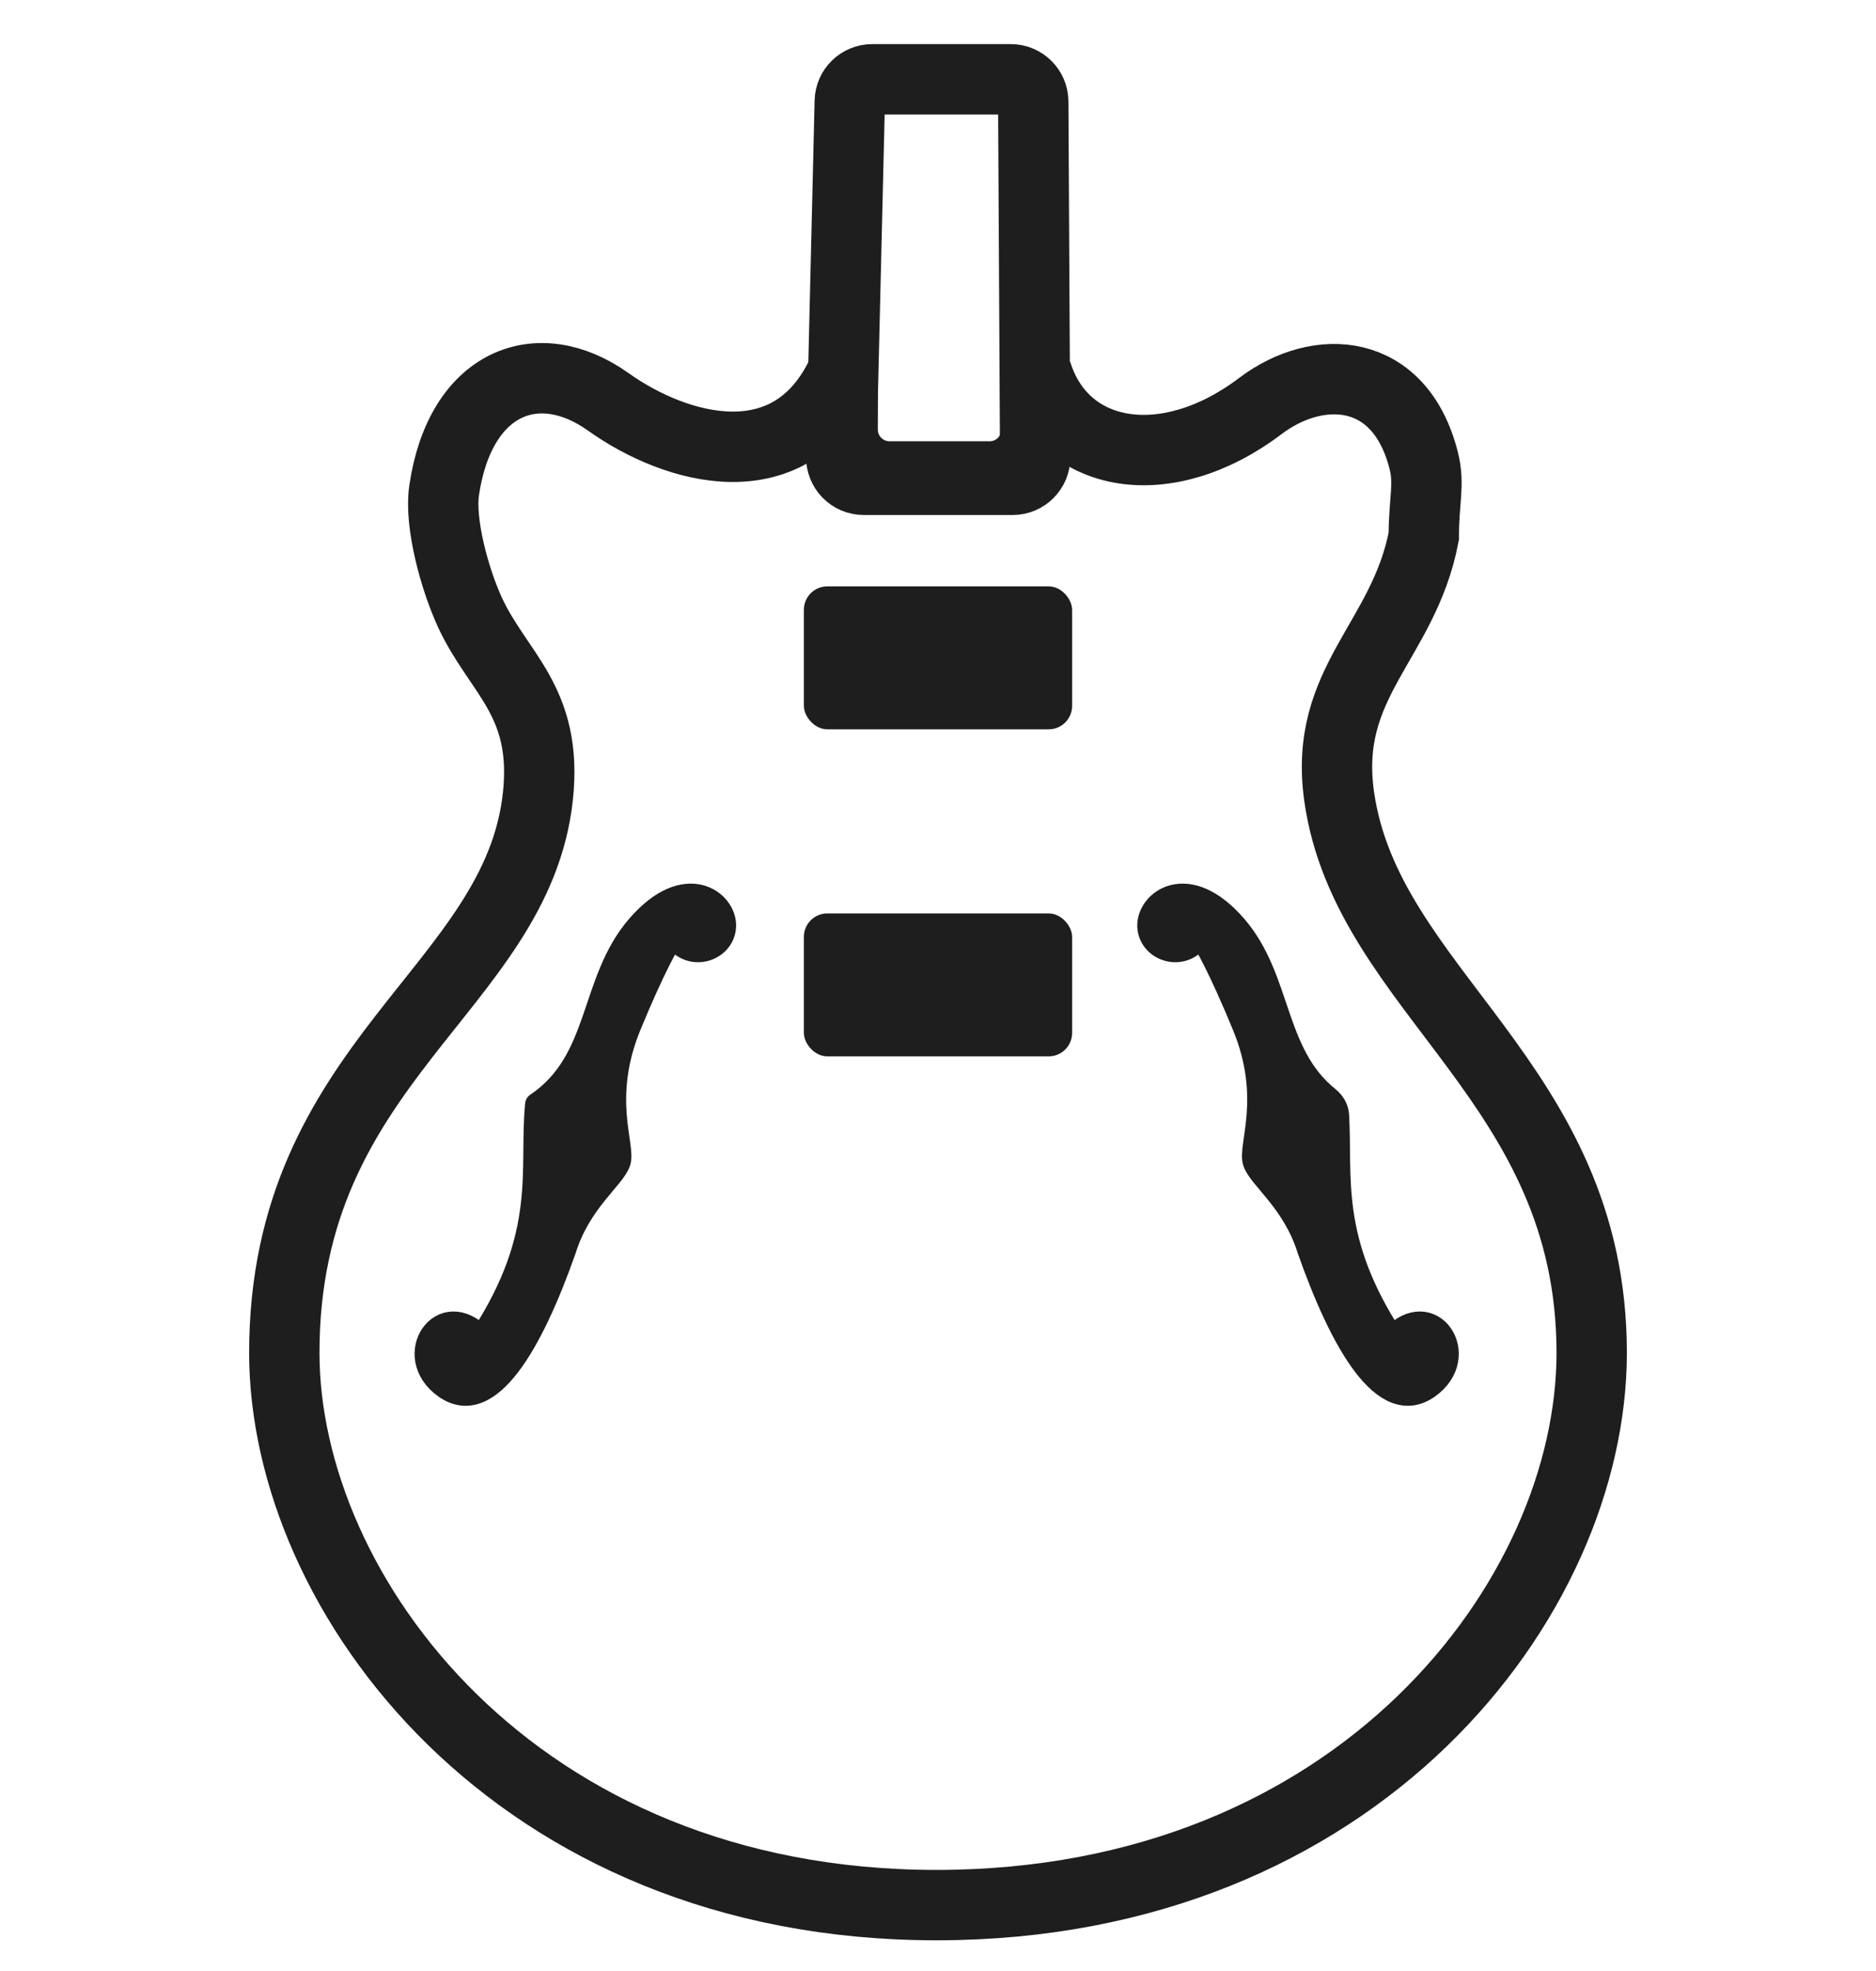 <svg xmlns="http://www.w3.org/2000/svg" fill="none" viewBox="0 0 40 42" height="42" width="40">
<path stroke-linejoin="round" stroke-width="0.5" stroke="#1E1E1E" fill="#1E1E1E" d="M15.445 19.74C15.422 20.263 14.672 20.49 14.354 19.922C14.256 20.05 13.932 20.617 13.423 21.853C12.787 23.398 13.309 24.42 13.196 24.761C13.082 25.102 12.355 25.602 12.037 26.624C11.333 28.623 10.424 30.213 9.493 29.555C8.561 28.896 9.424 27.601 10.265 28.509C11.719 26.283 11.31 24.92 11.446 23.534C12.832 22.603 12.582 20.921 13.605 19.74C14.627 18.559 15.468 19.218 15.445 19.74Z"></path>
<path stroke-width="0.5" stroke="#1E1E1E" fill="#1E1E1E" d="M24.499 19.74C24.522 20.263 25.271 20.49 25.589 19.922C25.688 20.05 26.012 20.617 26.521 21.853C27.157 23.398 26.634 24.42 26.748 24.761C26.862 25.102 27.589 25.602 27.907 26.624C28.611 28.623 29.52 30.213 30.451 29.555C31.383 28.896 30.519 27.601 29.679 28.509C28.303 26.404 28.595 25.07 28.515 23.759C28.506 23.616 28.426 23.49 28.315 23.4C27.132 22.448 27.314 20.867 26.339 19.74C25.317 18.559 24.476 19.218 24.499 19.74Z"></path>
<path stroke-width="1.5" stroke="#1E1E1E" d="M26.872 8.653C24.868 10.169 22.669 9.789 22.101 7.926V9.153C22.101 9.705 21.654 10.153 21.101 10.153H18.967C18.414 10.153 17.967 9.705 17.967 9.153V7.926C16.876 10.289 14.429 9.603 12.968 8.562C11.469 7.495 9.811 8.131 9.47 10.448C9.367 11.145 9.692 12.332 10.015 13.038C10.614 14.345 11.688 14.93 11.469 16.968C11.026 21.078 6.062 22.602 6.062 28.827C6.062 33.962 10.969 40.596 19.966 40.596C28.962 40.596 33.938 34.06 33.938 28.827C33.938 23.057 29.144 21.148 28.553 16.968C28.208 14.524 29.927 13.674 30.358 11.425C30.358 10.661 30.485 10.327 30.358 9.821C29.855 7.813 28.115 7.713 26.872 8.653Z"></path>
<path stroke-linejoin="round" stroke-linecap="round" stroke-width="1.5" stroke="#1E1E1E" d="M22.072 9.742C22.073 10.008 21.858 10.224 21.593 10.224H18.416C18.147 10.224 17.931 10.002 17.937 9.733L18.119 2.157C18.125 1.897 18.338 1.69 18.598 1.69H21.552C21.816 1.69 22.03 1.903 22.031 2.166L22.072 9.742Z"></path>
<rect fill="#1E1E1E" rx="0.5" height="3.046" width="5.72" y="12.495" x="17.14"></rect>
<rect fill="#1E1E1E" rx="0.5" height="3.046" width="5.72" y="19.464" x="17.14"></rect>
</svg>
